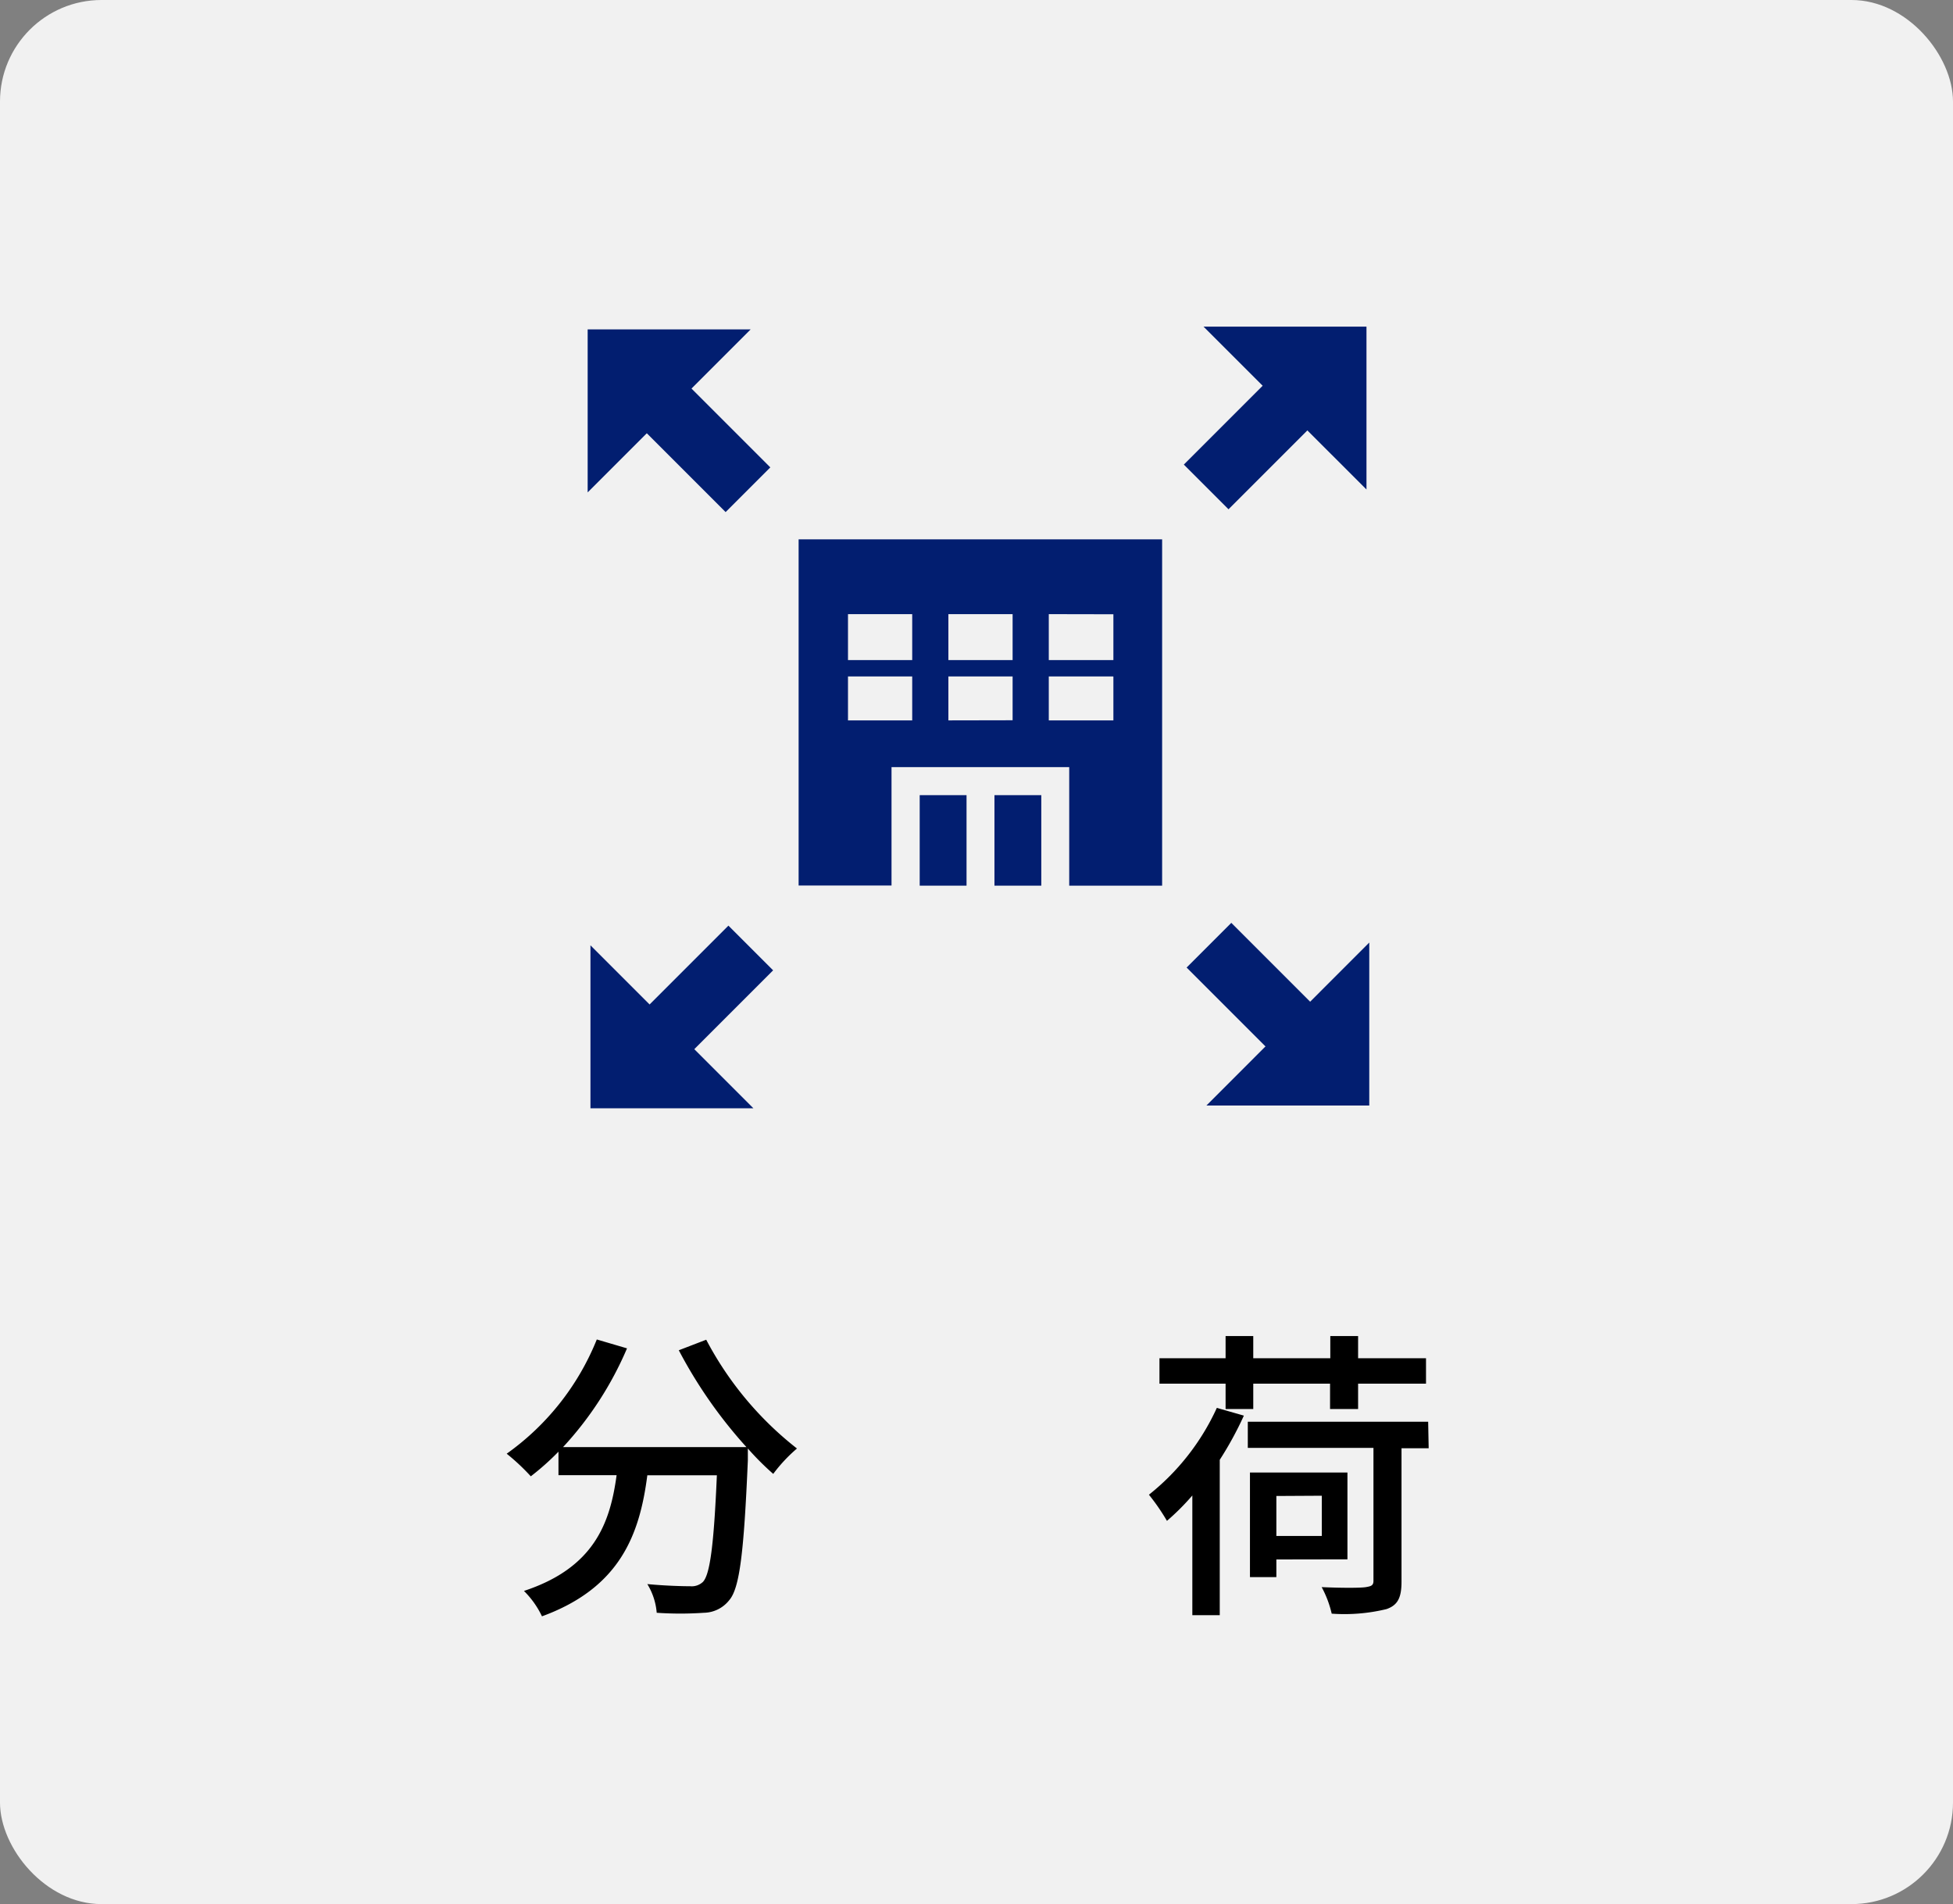 <svg xmlns="http://www.w3.org/2000/svg" viewBox="0 0 153.87 150" width="153.87" height="150"><rect x="0" y="0" width="153.87" height="150" fill="#808080" stroke="none"/><defs><style>.cls-1{fill:#f1f1f1;}.cls-2{fill:none;stroke:#021e70;stroke-miterlimit:10;stroke-width:4.98px;}.cls-3{fill:#021e70;}</style></defs><title>アセット 3</title><g id="レイヤー_2" data-name="レイヤー 2"><g id="text"><rect class="cls-1" width="153.87" height="150" rx="8" ry="8"/><path d="M55.64,105.54a26.57,26.57,0,0,0,7.15,8.57,12.25,12.25,0,0,0-1.87,2,21.87,21.87,0,0,1-2-2c0,.22,0,.72,0,.94-.31,7.27-.65,10.06-1.46,11a2.59,2.59,0,0,1-2,1,27,27,0,0,1-3.72,0,5.11,5.11,0,0,0-.74-2.26c1.46.14,2.83.17,3.38.17a1.29,1.29,0,0,0,1-.34c.55-.58.86-2.83,1.1-8.4H51c-.6,4.66-2.14,8.86-8.3,11.11a7.05,7.05,0,0,0-1.42-2c5.52-1.82,6.79-5.33,7.3-9.12H44v-1.85a20.55,20.55,0,0,1-2.18,1.94,16.75,16.75,0,0,0-1.9-1.78,20.37,20.37,0,0,0,7.1-9l2.38.7A27,27,0,0,1,44.36,114H58.81a36.89,36.89,0,0,1-5.33-7.63Z"/><path d="M98,111.52A27.26,27.26,0,0,1,96.1,115v12.24H93.94v-9.43a19.09,19.09,0,0,1-2,2,16.77,16.77,0,0,0-1.42-2.06,18.6,18.6,0,0,0,5.35-6.84ZM96.56,109H91.35v-2h5.21v-1.75h2.18v1.75h6.07v-1.75H107v1.75h5.35v2H107v2h-2.21v-2H98.74v2H96.56Zm16,5.09h-2.14v10.51c0,1.25-.29,1.85-1.18,2.16a14.09,14.09,0,0,1-4.32.36,8.27,8.27,0,0,0-.79-2.09c1.54.07,3.07.07,3.48,0s.6-.12.6-.5V114.06H98.31V112h14.21Zm-12,8.76v1.39H98.48V116h7.68v6.84Zm0-5V121h3.58v-3.17Z"/><line class="cls-2" x1="58.93" y1="38.58" x2="51.86" y2="31.51"/><polygon class="cls-3" points="46.3 38.79 59.14 25.95 46.3 25.95 46.3 38.79"/><line class="cls-2" x1="95.25" y1="74.46" x2="102.32" y2="81.53"/><polygon class="cls-3" points="107.88 74.25 95.05 87.09 107.88 87.09 107.88 74.25"/><line class="cls-2" x1="59.15" y1="74.68" x2="52.08" y2="81.75"/><polygon class="cls-3" points="59.36 87.31 46.52 74.47 46.52 87.31 59.36 87.31"/><line class="cls-2" x1="95.03" y1="38.36" x2="102.1" y2="31.29"/><polygon class="cls-3" points="94.82 25.73 107.66 38.56 107.66 25.73 94.82 25.73"/><rect class="cls-3" x="78.35" y="62.64" width="3.69" height="7.13"/><rect class="cls-3" x="72.46" y="62.64" width="3.69" height="7.13"/><path class="cls-3" d="M62.92,42.49V69.76h7.32V60.43h14v9.34h7.32V42.49ZM66.81,52V48.38h5.06V52Zm5.06,4.75H66.81V53.29h5.06v3.45ZM74.72,52V48.38h5.06V52Zm0,4.75V53.29h5.06v3.45Zm13-8.36V52H82.63V48.38Zm0,4.91v3.45H82.63V53.29h5.06Z"/></g></g></svg>